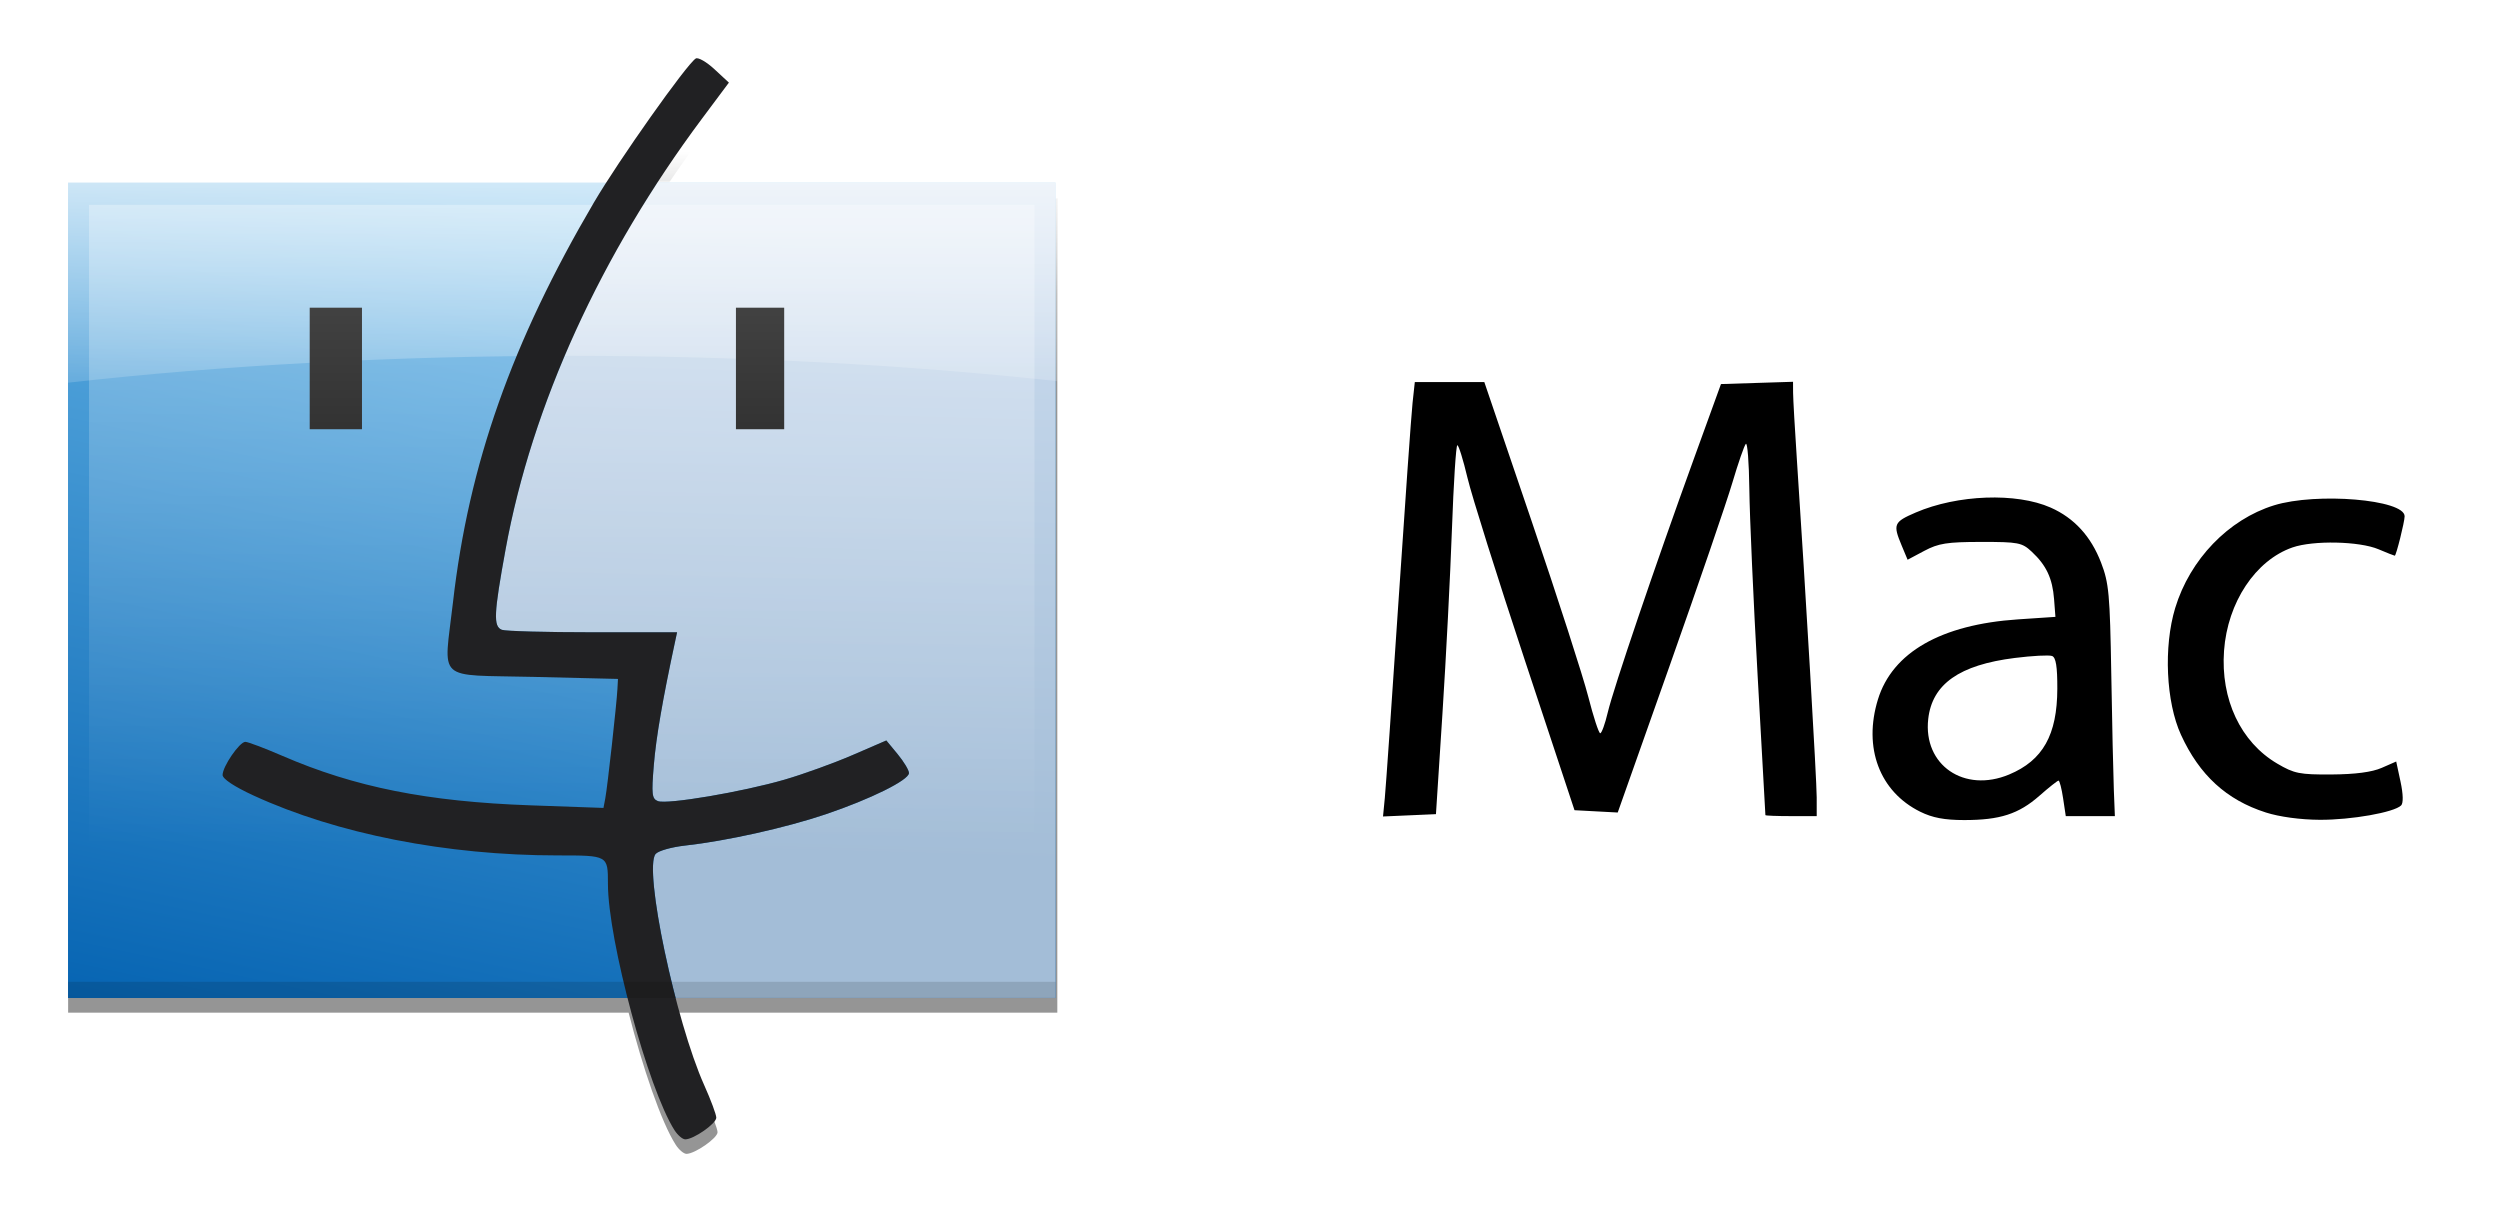 <?xml version="1.0" encoding="UTF-8" standalone="no"?>
<!-- Created with Inkscape (http://www.inkscape.org/) -->

<svg
   xmlns:dc="http://purl.org/dc/elements/1.1/"
   xmlns:cc="http://creativecommons.org/ns#"
   xmlns:rdf="http://www.w3.org/1999/02/22-rdf-syntax-ns#"
   xmlns:svg="http://www.w3.org/2000/svg"
   xmlns="http://www.w3.org/2000/svg"
   xmlns:xlink="http://www.w3.org/1999/xlink"
   xmlns:sodipodi="http://sodipodi.sourceforge.net/DTD/sodipodi-0.dtd"
   xmlns:inkscape="http://www.inkscape.org/namespaces/inkscape"
   width="166"
   height="81"
   viewBox="0 0 166 81"
   id="svg2"
   version="1.1"
   inkscape:version="0.91 r13725"
   sodipodi:docname="mac.svg">
  <defs
     id="defs4">
    <linearGradient
       inkscape:collect="always"
       id="linearGradient4388">
      <stop
         style="stop-color:#000000;stop-opacity:0.416"
         offset="0"
         id="stop4390" />
      <stop
         style="stop-color:#000000;stop-opacity:0;"
         offset="1"
         id="stop4392" />
    </linearGradient>
    <linearGradient
       inkscape:collect="always"
       id="linearGradient4227">
      <stop
         style="stop-color:#ffffff;stop-opacity:1;"
         offset="0"
         id="stop4229" />
      <stop
         style="stop-color:#ffffff;stop-opacity:0;"
         offset="1"
         id="stop4231" />
    </linearGradient>
    <linearGradient
       inkscape:collect="always"
       id="linearGradient4215">
      <stop
         style="stop-color:#ffffff;stop-opacity:1;"
         offset="0"
         id="stop4217" />
      <stop
         style="stop-color:#ffffff;stop-opacity:0;"
         offset="1"
         id="stop4219" />
    </linearGradient>
    <linearGradient
       inkscape:collect="always"
       id="linearGradient4195">
      <stop
         style="stop-color:#a3bdd7;stop-opacity:1;"
         offset="0"
         id="stop4197" />
      <stop
         style="stop-color:#cadbee;stop-opacity:1"
         offset="1"
         id="stop4199" />
    </linearGradient>
    <linearGradient
       inkscape:collect="always"
       id="linearGradient3385">
      <stop
         style="stop-color:#005faf;stop-opacity:1"
         offset="0"
         id="stop3387" />
      <stop
         style="stop-color:#72bfed;stop-opacity:1"
         offset="1"
         id="stop3389" />
    </linearGradient>
    <linearGradient
       inkscape:collect="always"
       xlink:href="#linearGradient3385"
       id="linearGradient3391"
       x1="-139.625"
       y1="624.808"
       x2="-87.586"
       y2="378.125"
       gradientUnits="userSpaceOnUse"
       gradientTransform="matrix(0.267,0,0,0.269,47.961,874.556)" />
    <linearGradient
       inkscape:collect="always"
       xlink:href="#linearGradient4195"
       id="linearGradient4201"
       x1="49.497"
       y1="572.237"
       x2="53.74"
       y2="419.502"
       gradientUnits="userSpaceOnUse"
       gradientTransform="matrix(0.267,0,0,0.269,47.961,874.556)" />
    <linearGradient
       inkscape:collect="always"
       xlink:href="#linearGradient4215"
       id="linearGradient4221"
       x1="562"
       y1="383.862"
       x2="562"
       y2="466.362"
       gradientUnits="userSpaceOnUse"
       gradientTransform="matrix(0.281,0,0,0.306,-146.418,858.125)" />
    <linearGradient
       inkscape:collect="always"
       xlink:href="#linearGradient4227"
       id="linearGradient4233"
       x1="601.5"
       y1="52.362"
       x2="601.5"
       y2="568.362"
       gradientUnits="userSpaceOnUse"
       gradientTransform="matrix(0.267,0,0,0.269,-136.921,874.556)" />
    <filter
       inkscape:collect="always"
       style="color-interpolation-filters:sRGB"
       id="filter4384"
       x="-0.034"
       width="1.067"
       y="-0.031"
       height="1.062">
      <feGaussianBlur
         inkscape:collect="always"
         stdDeviation="3.459"
         id="feGaussianBlur4386" />
    </filter>
    <linearGradient
       inkscape:collect="always"
       xlink:href="#linearGradient4388"
       id="linearGradient4394"
       x1="633"
       y1="432.862"
       x2="633"
       y2="397.862"
       gradientUnits="userSpaceOnUse"
       gradientTransform="translate(-518,366)" />
  </defs>
  <sodipodi:namedview
     id="base"
     pagecolor="#ffffff"
     bordercolor="#666666"
     borderopacity="1.0"
     inkscape:pageopacity="0.0"
     inkscape:pageshadow="2"
     inkscape:zoom="1"
     inkscape:cx="410.1378"
     inkscape:cy="232.60687"
     inkscape:document-units="px"
     inkscape:current-layer="layer1"
     showgrid="false"
     showguides="false"
     inkscape:guide-bbox="true"
     inkscape:snap-bbox="true"
     inkscape:bbox-paths="true"
     inkscape:bbox-nodes="true"
     inkscape:snap-bbox-edge-midpoints="true"
     inkscape:snap-bbox-midpoints="true"
     inkscape:object-paths="true"
     inkscape:object-nodes="true"
     inkscape:snap-smooth-nodes="true"
     inkscape:snap-intersection-paths="true"
     inkscape:snap-midpoints="true"
     inkscape:snap-object-midpoints="true"
     inkscape:snap-center="true"
     inkscape:snap-text-baseline="true"
     inkscape:snap-global="false"
     inkscape:window-width="1398"
     inkscape:window-height="857"
     inkscape:window-x="984"
     inkscape:window-y="122"
     inkscape:window-maximized="0"
     units="px">
    <sodipodi:guide
       position="411,648"
       orientation="0,1"
       id="guide3379" />
    <sodipodi:guide
       position="450,447"
       orientation="0,1"
       id="guide3381" />
    <sodipodi:guide
       position="392.5,642.5"
       orientation="0,1"
       id="guide4210" />
  </sodipodi:namedview>
  <g
     inkscape:label="Layer 1"
     inkscape:groupmode="layer"
     id="layer1"
     transform="translate(0,-971.362)">
    <path
       style="opacity:1;fill:url(#linearGradient4394);fill-opacity:1;stroke:none;stroke-width:0.7;stroke-linecap:round;stroke-linejoin:round;stroke-miterlimit:4;stroke-dasharray:none;stroke-dashoffset:0;stroke-opacity:1;filter:url(#filter4384)"
       d="m 169.346,744.729 c -0.117,-0.002 -0.214,0.019 -0.287,0.065 -1.954,1.208 -14.849,19.04 -22.297,30.568 l -134.09,0 0,201 139.387,0 c 3.459,13.418 8.102,27.012 11.713,32.607 0.799,1.238 2.005,2.248 2.68,2.246 2.102,-0.01 7.727,-3.895 7.727,-5.342 0,-0.757 -1.347,-4.349 -2.994,-7.982 -2.441,-5.383 -4.969,-13.298 -7.133,-21.529 l 94.621,0 0,-201 -99.156,0 c 3.51,-5.336 7.223,-10.604 11.131,-15.785 l 6.668,-8.844 -3.598,-3.297 c -1.732,-1.587 -3.552,-2.696 -4.371,-2.707 z"
       id="rect4349"
       inkscape:connector-curvature="0"
       transform="matrix(0.267,0,0,0.269,1.14,775.962)" />
    <rect
       style="opacity:1;fill:url(#linearGradient3391);fill-opacity:1;stroke:none;stroke-width:0.7;stroke-linecap:round;stroke-linejoin:round;stroke-miterlimit:4;stroke-dasharray:none;stroke-dashoffset:0;stroke-opacity:1"
       id="rect3383"
       width="65.566"
       height="54.146"
       x="4.517"
       y="983.484" />
    <path
       style="opacity:1;fill:url(#linearGradient4201);fill-opacity:1;stroke:none;stroke-width:0.7;stroke-linecap:round;stroke-linejoin:round;stroke-miterlimit:4;stroke-dasharray:none;stroke-dashoffset:0;stroke-opacity:1"
       d="m 43.655,983.483 c -5.112,7.856 -8.603,16.257 -10.081,24.348 -0.785,4.298 -0.824,5.129 -0.248,5.352 0.232,0.09 2.945,0.163 6.028,0.163 l 5.606,0 -0.13,0.606 c -0.838,3.905 -1.262,6.365 -1.415,8.211 -0.161,1.944 -0.128,2.239 0.269,2.393 0.611,0.237 5.611,-0.609 8.41,-1.424 1.246,-0.362 3.277,-1.097 4.512,-1.632 l 2.247,-0.972 0.752,0.91 c 0.413,0.501 0.752,1.065 0.752,1.253 0,0.468 -2.55,1.731 -5.53,2.739 -2.631,0.89 -6.606,1.775 -9.324,2.076 -0.914,0.101 -1.8,0.353 -1.97,0.56 -0.532,0.648 0.215,5.267 1.332,9.56 l 25.219,0 0,-54.146 z"
       id="rect4193"
       inkscape:connector-curvature="0"
       sodipodi:nodetypes="cssscsccscccsssscccc" />
    <path
       style="opacity:1;fill:url(#linearGradient4221);fill-opacity:1;stroke:none;stroke-width:0.7;stroke-linecap:round;stroke-linejoin:round;stroke-miterlimit:4;stroke-dasharray:none;stroke-dashoffset:0;stroke-opacity:1"
       d="m 4.384,983.412 0,13.377 c 10.412,-1.181 21.876,-1.798 33.5,-1.801 11.191,0.007 22.234,0.583 32.332,1.686 l 0,-13.262 z"
       id="rect4206"
       inkscape:connector-curvature="0"
       sodipodi:nodetypes="cccccc" />
    <g
       id="g4427"
       transform="matrix(0.267,0,0,0.269,1.14,800.206)">
      <g
         id="g4422">
        <g
           id="g4418">
          <g
             id="g4415">
            <path
               style="fill:#000000"
               d="m 72.75,727.219 0,-15 6.5,0 6.5,0 0,15 0,15 -6.5,0 -6.5,0 z m 106,0 0,-15 6,0 6,0 0,15 0,15 -6,0 -6,0 z"
               id="path3369"
               inkscape:connector-curvature="0"
               sodipodi:nodetypes="cccccccccccccccccc" />
          </g>
        </g>
      </g>
    </g>
    <rect
       y="984.965"
       x="5.912"
       height="51.183"
       width="62.777"
       id="rect4223"
       style="opacity:1;fill:url(#linearGradient4233);fill-opacity:1;stroke:none;stroke-width:0.7;stroke-linecap:round;stroke-linejoin:round;stroke-miterlimit:4;stroke-dasharray:none;stroke-dashoffset:0;stroke-opacity:1" />
    <path
       inkscape:connector-curvature="0"
       id="path3351"
       d="m 44.79,1046.413 c -1.752,-2.744 -4.423,-12.629 -4.423,-16.37 0,-1.886 0.008,-1.881 -3.332,-1.881 -7.385,0 -14.672,-1.434 -20.189,-3.973 -1.283,-0.59 -2.066,-1.109 -2.066,-1.368 0,-0.562 1.122,-2.197 1.509,-2.2 0.17,-10e-4 1.285,0.42 2.477,0.936 4.794,2.074 9.623,3.036 16.455,3.279 l 4.849,0.172 0.123,-0.646 c 0.14,-0.738 0.75,-6.231 0.804,-7.246 l 0.036,-0.673 -5.597,-0.135 c -6.597,-0.159 -5.971,0.42 -5.358,-4.957 1.044,-9.146 3.906,-17.261 9.362,-26.551 1.643,-2.797 6.156,-9.177 6.758,-9.553 0.155,-0.097 0.714,0.223 1.242,0.712 l 0.959,0.888 -1.778,2.382 c -6.734,9.024 -11.298,19.028 -13.048,28.6 -0.785,4.298 -0.824,5.128 -0.248,5.352 0.232,0.09 2.944,0.164 6.028,0.164 l 5.606,0 -0.13,0.606 c -0.838,3.905 -1.262,6.365 -1.415,8.211 -0.161,1.944 -0.128,2.239 0.269,2.393 0.611,0.237 5.611,-0.61 8.41,-1.424 1.246,-0.362 3.276,-1.096 4.512,-1.631 l 2.247,-0.972 0.752,0.91 c 0.413,0.501 0.752,1.065 0.752,1.253 0,0.468 -2.55,1.731 -5.531,2.739 -2.631,0.89 -6.606,1.775 -9.324,2.076 -0.914,0.101 -1.8,0.353 -1.97,0.56 -0.807,0.983 1.323,11.102 3.233,15.36 0.439,0.979 0.798,1.946 0.798,2.15 0,0.39 -1.499,1.438 -2.059,1.439 -0.18,0 -0.501,-0.272 -0.714,-0.605 z"
       style="fill:#212123"
       sodipodi:nodetypes="csssscssccccssssccssssccccssccsssssscc" />
    <rect
       y="1036.552"
       x="4.517"
       height="1.078"
       width="65.566"
       id="rect4235"
       style="opacity:1;fill:#000000;fill-opacity:0.13;stroke:none;stroke-width:0.7;stroke-linecap:round;stroke-linejoin:round;stroke-miterlimit:4;stroke-dasharray:none;stroke-dashoffset:0;stroke-opacity:1" />
    <g
       id="g4433"
       transform="matrix(0.262,0,0,0.262,90.041,751.181)">
      <g
         id="g4435">
        <g
           id="g4437">
          <g
             id="g4439">
            <path
               sodipodi:nodetypes="ssscsscscsssssscccssssssssssssssssssssssscsssscsscccsssssccccsccscssssscccsssssccccc"
               inkscape:connector-curvature="0"
               id="path4441"
               d="m 142.977,1046.103 c -10.293,-5.095 -14.476,-16.208 -10.711,-28.452 3.668,-11.929 16.011,-18.988 35.483,-20.294 l 9.5,-0.637 -0.343,-4.48 c -0.403,-5.267 -1.959,-8.58 -5.645,-12.02 -2.494,-2.329 -3.375,-2.499 -12.845,-2.491 -8.617,0.007 -10.812,0.352 -14.399,2.261 l -4.232,2.252 -1.518,-3.633 c -2.241,-5.364 -1.995,-5.938 3.585,-8.338 10.564,-4.544 25.5,-5.09 34.184,-1.248 5.966,2.639 10.215,7.278 12.782,13.955 1.988,5.171 2.245,7.979 2.587,28.242 0.208,12.375 0.498,25.538 0.644,29.25 l 0.265,6.75 -6.221,0 -6.221,0 -0.675,-4.5 c -0.371,-2.475 -0.892,-4.5 -1.158,-4.5 -0.266,0 -2.438,1.721 -4.827,3.824 -5.274,4.642 -10.013,6.176 -19.079,6.175 -4.994,-5e-4 -8.057,-0.581 -11.156,-2.116 z m 22.541,-9.431 c 8.553,-3.574 12.177,-10.024 12.21,-21.734 0.016,-5.629 -0.352,-7.925 -1.329,-8.3 -0.743,-0.285 -4.988,-0.062 -9.433,0.495 -14.061,1.763 -20.958,6.619 -21.954,15.458 -1.317,11.687 9.107,18.844 20.507,14.081 z m 65.032,9.618 c -9.937,-3.177 -16.805,-9.469 -21.478,-19.675 -3.803,-8.306 -4.444,-22.346 -1.468,-32.143 3.741,-12.315 13.483,-22.437 25.041,-26.016 10.786,-3.34 33.104,-1.472 33.104,2.771 0,1.397 -2.148,9.994 -2.497,9.994 -0.143,0 -2.002,-0.736 -4.131,-1.637 -4.833,-2.043 -16.522,-2.289 -21.788,-0.46 -9.39,3.263 -16.46,13.927 -17.35,26.171 -0.895,12.321 4.211,23.163 13.474,28.608 4.325,2.542 5.669,2.811 13.792,2.761 5.991,-0.037 10.232,-0.596 12.684,-1.671 l 3.684,-1.615 1.093,5.095 c 0.68,3.168 0.738,5.449 0.156,6.032 -1.766,1.766 -12.616,3.685 -20.616,3.647 -4.888,-0.023 -10.217,-0.747 -13.699,-1.86 z M 7.301,1042.514 c 0.257,-2.637 1.815,-25.045 3.462,-49.795 1.647,-24.75 3.25,-47.362 3.563,-50.25 l 0.568,-5.25 8.809,0 8.809,0 11.992,35.25 c 6.596,19.387 13.055,39.412 14.354,44.5 1.299,5.088 2.661,9.25 3.028,9.25 0.366,0 1.223,-2.362 1.903,-5.25 1.441,-6.112 11.929,-37.013 21.807,-64.25 l 6.891,-19 9.132,-0.288 9.132,-0.288 0.015,2.788 c 0.009,1.533 0.45,9.313 0.981,17.288 2.17,32.585 4.998,80.803 5.001,85.25 l 0.003,4.75 -6.5,0 c -3.575,0 -6.502,-0.113 -6.503,-0.25 -0.002,-0.138 -0.886,-16 -1.965,-35.25 -1.079,-19.25 -2.027,-40.553 -2.107,-47.339 -0.08,-6.787 -0.481,-11.962 -0.891,-11.5 -0.41,0.462 -1.944,4.889 -3.41,9.839 -1.466,4.95 -8.602,25.782 -15.859,46.293 l -13.194,37.294 -5.477,-0.293 -5.477,-0.293 -12.586,-38 c -6.922,-20.9 -13.466,-41.712 -14.541,-46.25 -1.076,-4.537 -2.23,-8.25 -2.566,-8.25 -0.335,0 -0.951,9.562 -1.368,21.25 -0.417,11.688 -1.5,32.725 -2.406,46.75 l -1.648,25.5 -6.708,0.295 -6.708,0.295 0.467,-4.795 z"
               style="fill:#000000" />
          </g>
        </g>
      </g>
    </g>
  </g>
</svg>
